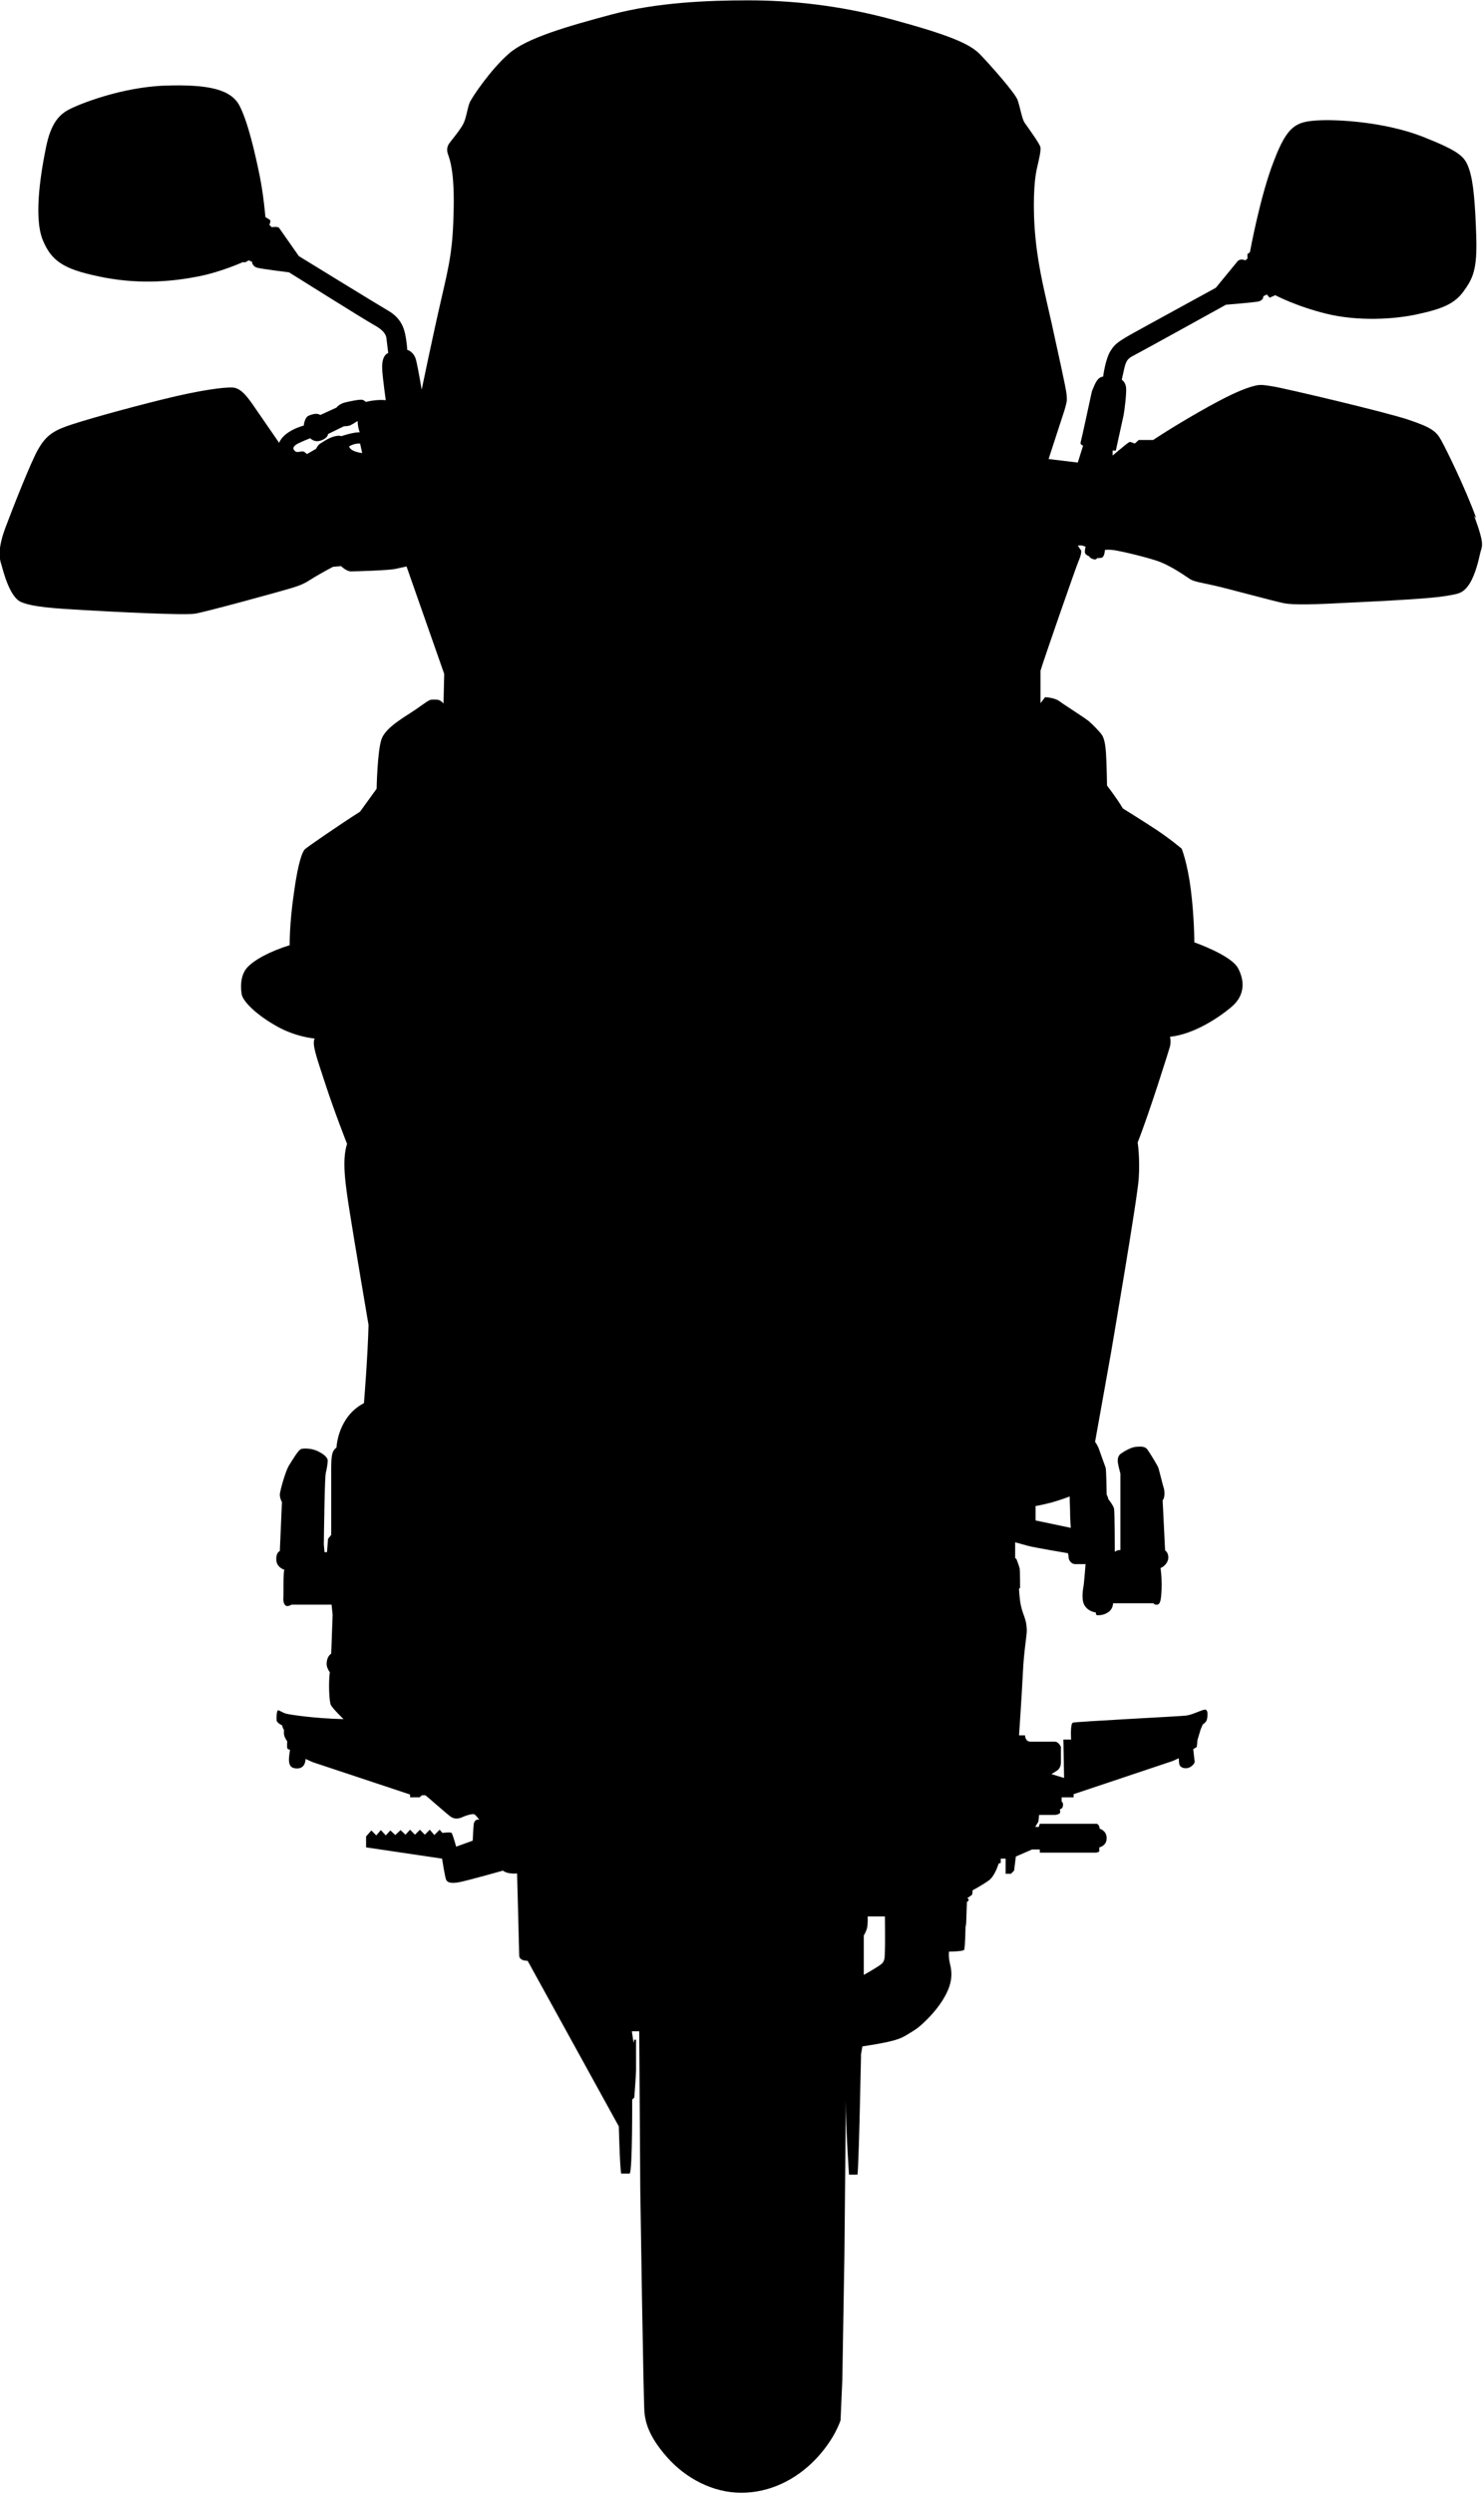 <svg viewBox="0 0 42.16 70.8" xmlns="http://www.w3.org/2000/svg"><path d="m41.94 14.71c-.32-.88-.86-1.97-1-2.22s-.28-.36-.94-.58-3.51-.89-3.83-.94-.38-.07-.66.02-.65.25-1.44.7-1.31.8-1.31.8h-.41s-.11.1-.11.1l-.11-.04s-.02-.02-.08.02-.44.36-.44.36v-.14s.09 0 .09 0l.22-1c.03-.15.09-.65.07-.8s-.12-.21-.12-.21.02-.11.07-.32.09-.28.27-.37 2.62-1.44 2.62-1.44.75-.06.91-.09.15-.15.15-.15l.1-.05.08.09.16-.07s.6.32 1.47.53 1.89.16 2.57.01c.69-.15 1.05-.29 1.31-.65s.39-.61.36-1.55-.08-1.56-.2-1.91c-.12-.36-.24-.5-1.32-.93-1.08-.42-2.44-.5-3.02-.46s-.83.15-1.21 1.15c-.39.99-.68 2.59-.68 2.59l-.07.05v.13l-.06.05c-.18-.07-.24.05-.24.05l-.6.73s-1.08.59-1.9 1.04-.94.51-1.09.75-.21.73-.21.73c-.16.02-.22.17-.32.42 0 0-.3 1.39-.32 1.45s.07.09.07.09l-.15.48-.83-.1.45-1.38c.09-.3.07-.31.06-.46s-.25-1.22-.42-2c-.17-.77-.37-1.51-.46-2.41s-.04-1.65.03-1.96.12-.51.11-.63c0-.09-.38-.6-.46-.72-.07-.12-.12-.43-.19-.63s-.78-1-1.07-1.3-.89-.55-2.47-.98-2.97-.55-4.12-.55-2.59.06-3.87.4c-1.27.34-2.42.67-2.92 1.11-.51.44-1.06 1.25-1.12 1.4s-.09.41-.17.58-.35.49-.4.56-.08.15-.06.26.2.37.18 1.56c-.02 1.2-.12 1.6-.36 2.64s-.55 2.54-.55 2.54-.1-.6-.16-.84-.25-.29-.25-.29-.01-.21-.06-.45-.17-.48-.48-.66-2.54-1.55-2.54-1.55-.52-.74-.56-.8c-.04-.05-.21-.02-.21-.02l-.07-.07c.04-.06.03-.13.03-.13l-.14-.09s-.05-.63-.17-1.21-.32-1.47-.56-1.94-.87-.62-2.11-.58-2.48.53-2.78.7-.49.46-.61 1.04-.37 1.95-.1 2.63.7.87 1.76 1.08c1.07.2 1.98.1 2.65-.03s1.28-.41 1.28-.41c.07.03.16-.05.16-.05l.1.04s0 .13.15.17.9.13.9.13 2.09 1.31 2.39 1.48c.3.16.37.29.38.4s.05.41.05.41c-.12.05-.19.2-.17.49s.1.85.1.85c-.27-.03-.57.05-.57.05s-.03-.04-.09-.06c-.07-.02-.36.04-.52.08-.16.05-.22.14-.22.14l-.46.21c-.09-.06-.21-.03-.33.02s-.14.28-.14.28-.56.14-.7.49c0 0-.44-.64-.69-1-.25-.37-.42-.56-.64-.57s-.86.06-1.99.34-2.3.61-2.72.76-.61.31-.81.66-.71 1.64-.93 2.23c-.22.6-.17.86-.11 1.04.05.17.23.92.56 1.06s.93.18 1.8.23 2.83.15 3.14.1 2.39-.62 2.75-.73c.37-.11.45-.19.65-.31s.52-.29.52-.29l.23-.02s.15.15.28.15 1.08-.03 1.26-.07.32-.07.32-.07l1.07 3.05-.02.84s-.03-.04-.09-.08-.16-.03-.24-.03-.17.08-.46.28-.85.5-.97.84-.14 1.41-.14 1.41l-.47.65c-.55.35-1.5 1-1.57 1.07s-.19.36-.31 1.24c-.13.88-.12 1.48-.12 1.48-.57.18-1.02.42-1.22.65-.2.24-.17.6-.14.76.04.17.34.51.92.85.58.35 1.15.39 1.15.39-.08.16.04.49.3 1.28.26.8.62 1.71.62 1.71-.15.47-.05 1.13.07 1.9s.54 3.24.54 3.24c-.02.88-.13 2.22-.13 2.22-.75.39-.78 1.26-.78 1.26-.13.1-.15.22-.15.63v1.85l-.09.11-.03.38h-.07s-.02-.22-.02-.22.01-.82.02-1.22c.01-.41.02-.76.04-.83s.05-.24.05-.33-.12-.19-.29-.27-.38-.08-.46-.06-.25.31-.35.47-.25.7-.26.82c0 .12.06.22.06.22l-.06 1.39s-.11.03-.1.25.23.28.23.28c-.04.08-.02.67-.03.8s.04.24.12.23.11-.04.11-.04h1.14l.03.29-.04 1.1c-.1.07-.13.19-.13.3s.09.23.09.23c-.04.28-.02.83.03.93s.36.4.36.4c-.84-.02-1.56-.13-1.65-.16s-.17-.09-.21-.09-.05.22-.04.29.16.14.16.14c0 .06.05.13.05.13s-.01.05 0 .13.09.19.09.19-.01.15 0 .19.08.05.08.05c-.06.35-.05.53.2.53s.24-.27.24-.27l.2.09 2.77.92v.08s.27 0 .27 0l.07-.06s.07 0 .09 0 .63.55.74.62.24.04.32 0 .28-.1.33-.08.15.16.15.16c-.09-.04-.15.05-.16.11s-.03.48-.03.48l-.47.17s-.1-.36-.13-.39-.26 0-.26 0l-.08-.09-.15.15-.13-.15-.14.14-.14-.14-.14.14-.14-.14-.13.14-.14-.13-.15.14-.14-.13-.13.14-.14-.15-.13.15-.14-.14-.15.17v.31l2.16.32s.08.54.12.61.14.1.36.06 1.25-.33 1.25-.33c.13.11.4.08.4.08s.06 2.23.06 2.33.1.15.24.15l2.59 4.7c.04 1.39.07 1.34.07 1.34h.24c.08-.11.07-2.1.07-2.1l.06-.06s.05-.65.05-.77 0-.87 0-.87h-.05l-.02.09-.05-.33h.21l.03 4.49s.09 6.12.12 6.35c.03.24.1.64.64 1.25s1.31 1.01 2.11 1.01 1.54-.36 2.1-.94.72-1.12.72-1.12l.05-1.15.06-3.58s.05-5.26.04-4.39v.03c0 .86.09 2.12.09 2.12h.24c.02-.06.06-1.44.07-1.99l.03-1.33v-.09s.04-.23.04-.23.47-.07.73-.13.38-.1.57-.22.28-.15.59-.47.5-.64.58-.88.07-.44.02-.64-.03-.35-.03-.35c.07 0 .4-.01.43-.05s.04-.65.04-.65.02-.07.02-.14.02-.57.02-.57.05-.03.05-.06-.04-.05-.04-.05.11-.07.13-.09.02-.13.02-.13.28-.15.46-.28.28-.48.28-.48l.06-.02v-.12h.14v.43h.15l.09-.09.05-.4.46-.2h.22v.09h1.61l.08-.03v-.12s.21-.04.21-.26-.2-.27-.2-.27c0-.11-.08-.14-.08-.14h-1.62l-.03.09h-.1l.09-.15.02-.19h.43c.08 0 .14-.03.16-.05s0-.11 0-.11c.08-.02.09-.08.09-.14s-.04-.08-.04-.08v-.12h.34v-.09l2.81-.94.18-.08s0 .14.02.19.1.11.22.09.22-.14.21-.19-.04-.35-.04-.35c.04-.02.1-.06.1-.06l.02-.2.09-.3.06-.14s.06-.04.09-.08c.04-.04.06-.24.03-.3s-.07-.04-.14-.02-.3.13-.46.15-3.13.17-3.21.2-.05.48-.05.48h-.22l.02 1.09-.36-.11s.07-.04.16-.1.11-.16.11-.25v-.42s-.06-.15-.17-.15h-.69c-.16 0-.16-.18-.16-.18h-.17s.08-1.15.11-1.79.12-1.07.11-1.22-.02-.2-.05-.3-.08-.2-.12-.39-.05-.46-.05-.46l.03-.03s0-.46-.01-.52c0-.06-.06-.2-.08-.26s-.05-.06-.05-.06v-.45s.18.05.36.1 1.14.21 1.14.21.02.08.02.13.06.18.19.18h.29s-.03.39-.05.57c-.03.18-.08.47.04.63s.3.17.3.17 0 .08.04.08.18.01.32-.09.13-.25.13-.25h1.15s.02.05.1.04c.09 0 .12-.13.13-.46s-.03-.58-.03-.58c.14-.05.24-.21.22-.33-.01-.12-.09-.17-.09-.17l-.07-1.42c.06-.07.06-.22.04-.32-.03-.09-.13-.5-.16-.6-.04-.1-.24-.42-.31-.52s-.19-.09-.33-.08-.35.14-.42.19c-.08.05-.11.15-.09.27s.07.3.07.3v2.17s-.04 0-.08.01-.08.04-.08.04 0-1.12-.02-1.22-.16-.27-.16-.27c-.02-.09-.05-.13-.05-.13s-.01-.72-.03-.77c-.02-.06-.13-.35-.18-.5s-.12-.23-.12-.23.46-2.56.46-2.57.74-4.31.78-4.9-.03-1.03-.03-1.03c.33-.83.88-2.59.92-2.73.03-.14 0-.27 0-.27.68-.07 1.4-.55 1.76-.86s.37-.72.17-1.09-1.24-.73-1.24-.73 0-.72-.1-1.5-.26-1.16-.26-1.16-.33-.28-.74-.55-.93-.59-.93-.59c-.17-.29-.45-.65-.45-.65s-.01-.65-.03-.93-.06-.42-.11-.5-.26-.3-.38-.4-.71-.47-.84-.57c-.14-.1-.4-.11-.4-.11l-.13.17v-.92c.07-.25 1.01-2.95 1.08-3.11s.09-.28.07-.31l-.09-.13c.11-.03.22.03.22.03s-.02.07-.02.15.12.12.12.12c.03.05.09.08.15.09s.08-.04.08-.04.05.01.13-.01.09-.22.09-.22.13-.02.34.02.7.15 1.11.28.86.46.97.53.32.1.68.18 1.68.44 1.97.5.89.04 2.02-.02c1.12-.05 2.24-.12 2.58-.18s.47-.06.64-.28.28-.61.34-.89.16-.23-.16-1.11zm-32.25-2.33s-.05-.03-.2.01-.31.15-.39.2c-.07.04-.12.15-.12.15l-.26.15s-.03-.03-.07-.06-.11-.01-.18 0c-.07 0-.08-.01-.12-.06s0-.11.08-.16.38-.17.38-.17c.03.02.13.13.32.06s.19-.18.19-.18l.45-.22s.13 0 .19-.03.2-.12.2-.12 0 .17.06.32c-.2 0-.52.11-.52.11zm.23.29s.14-.09.31-.08l.06.27s-.32-.03-.37-.18zm15.22 42.68c-.01.16.02.31-.11.41s-.49.3-.49.3v-1.12s.06-.09.09-.2.02-.34.02-.34h.49s.01.79 0 .94zm4.7-12.69c.26-.07.55-.18.55-.18s0 .17.01.39c0 .22.02.5.02.5l-1-.21v-.41s.15-.02.41-.09z"/></svg>